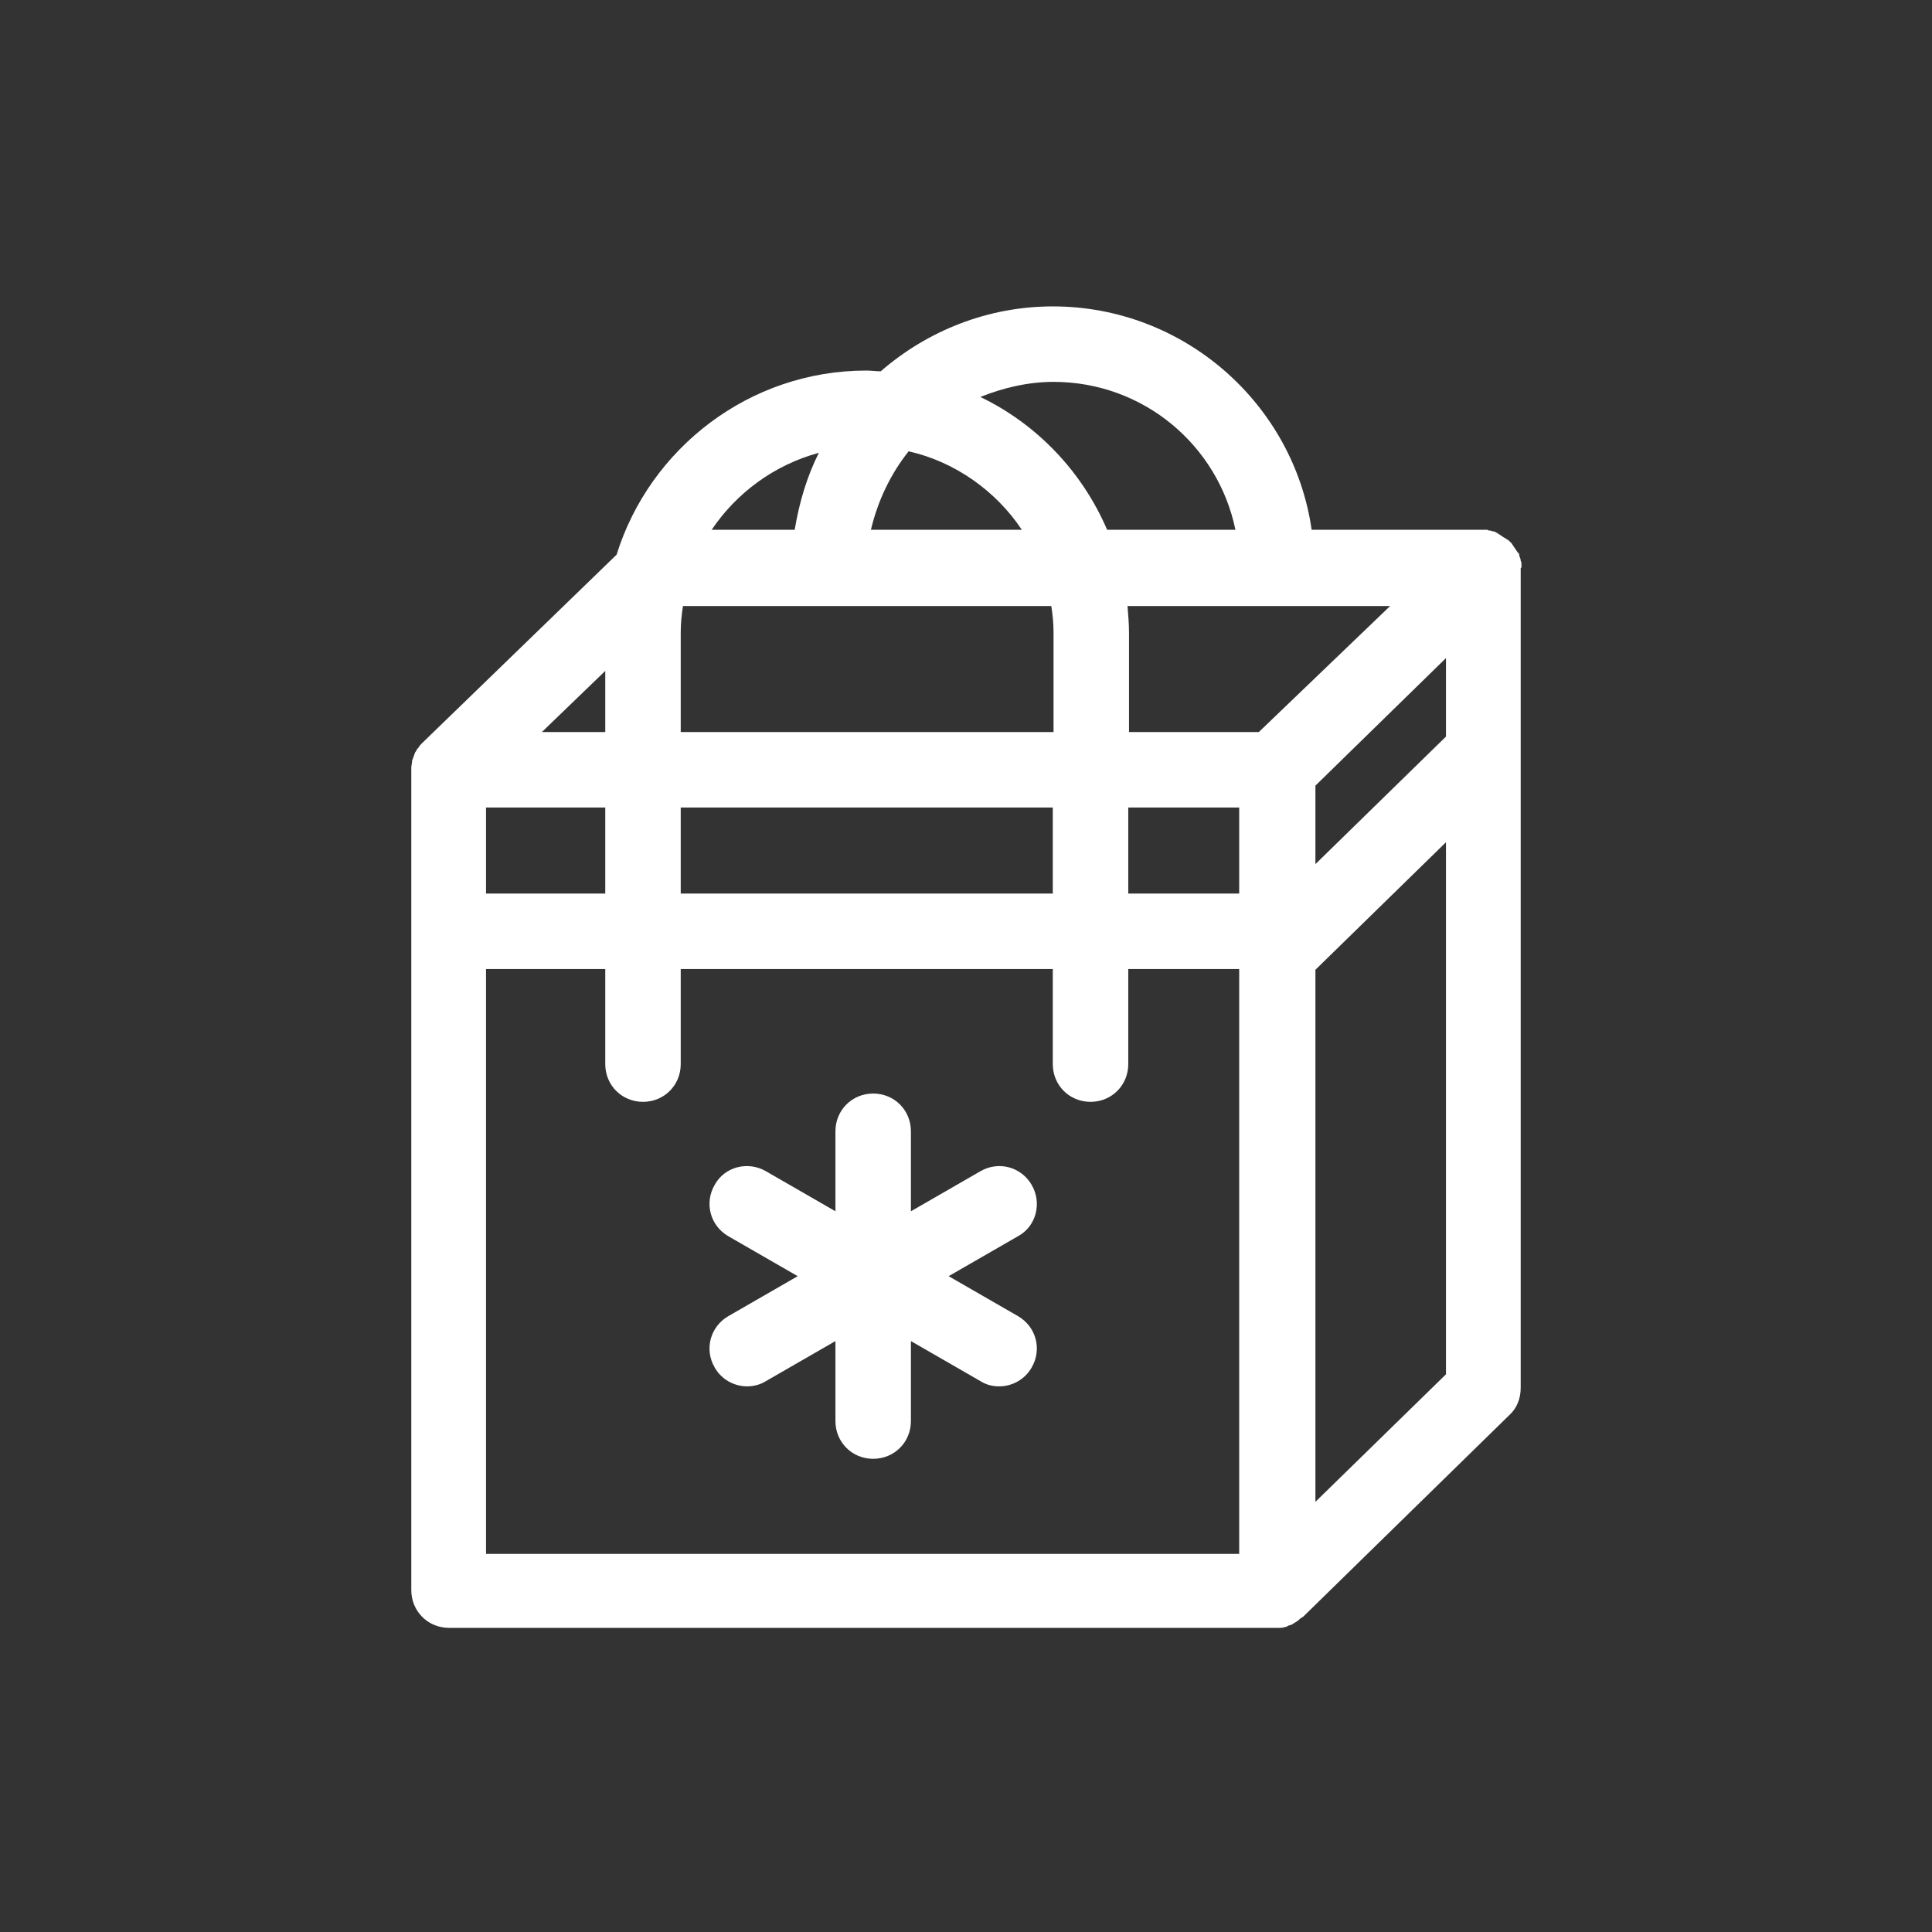 <?xml version="1.0" encoding="utf-8"?>
<!-- Generator: Adobe Illustrator 27.3.1, SVG Export Plug-In . SVG Version: 6.00 Build 0)  -->
<svg version="1.1" id="Solid" xmlns="http://www.w3.org/2000/svg" xmlns:xlink="http://www.w3.org/1999/xlink" x="0px" y="0px"
	 viewBox="0 0 256 256" style="enable-background:new 0 0 256 256;" xml:space="preserve">
<rect x="0" y="0" width="256" height="256" fill="#333333" stroke="none"/>
<style type="text/css">
	.st0{fill:#FFFFFF;}
</style>
<g>
	<path class="st0" d="M201.6,75.1c0-0.1,0-0.3,0-0.4s0-0.2-0.1-0.4c0-0.1,0-0.2-0.1-0.4c0-0.1-0.1-0.2-0.1-0.4c0-0.1,0-0.1-0.1-0.2
		c0,0,0-0.1-0.1-0.1c-0.1-0.1-0.1-0.2-0.2-0.3c-0.1-0.1-0.1-0.2-0.2-0.3c-0.1-0.1-0.1-0.2-0.2-0.3c-0.1-0.1-0.1-0.2-0.2-0.3
		c-0.1-0.1-0.2-0.2-0.3-0.3c-0.1-0.1-0.2-0.2-0.3-0.2c-0.1-0.1-0.2-0.2-0.3-0.2c-0.1-0.1-0.2-0.1-0.3-0.2s-0.2-0.1-0.3-0.2
		s-0.2-0.1-0.3-0.2c0,0-0.1,0-0.1-0.1c-0.1,0-0.2,0-0.2-0.1c-0.1,0-0.2-0.1-0.4-0.1c-0.1,0-0.2-0.1-0.4-0.1c-0.1,0-0.2,0-0.3-0.1
		c-0.1,0-0.3,0-0.4,0c-0.1,0-0.2,0-0.2,0h-22.7c-2.4-16.7-16.9-29.6-34.3-29.6c-8.7,0-16.7,3.3-22.8,8.6c-0.6,0-1.3-0.1-1.9-0.1
		c-15.5,0-28.7,10.3-33.1,24.4L56,98.4l0,0l-0.1,0.1c-0.2,0.2-0.3,0.3-0.4,0.5c-0.1,0.1-0.1,0.2-0.2,0.2c-0.1,0.2-0.2,0.4-0.3,0.5
		c0,0.1-0.1,0.2-0.1,0.3c-0.1,0.3-0.2,0.5-0.3,0.8v0.1c0,0.3-0.1,0.5-0.1,0.8v0.1v21.4v87.5c0,2.8,2.2,5,5,5h109.8
		c0.1,0,0.2,0,0.2,0c0.2,0,0.5,0,0.7-0.1c0.2,0,0.4-0.1,0.5-0.2c0.1,0,0.3-0.1,0.4-0.1c0.2-0.1,0.3-0.2,0.5-0.3
		c0.1-0.1,0.2-0.1,0.3-0.2c0.2-0.1,0.3-0.3,0.5-0.4c0.1-0.1,0.2-0.1,0.3-0.2l0,0l0,0l27.3-26.7c1-0.9,1.5-2.2,1.5-3.6V99.7V75.3
		C201.6,75.2,201.6,75.2,201.6,75.1z M64.4,107h15.8v11.4H64.4V107z M90.2,107h49.3v11.4H90.2V107z M90.2,83.9
		c0-1.2,0.1-2.4,0.3-3.6h48.8c0.2,1.2,0.3,2.4,0.3,3.6V97H90.2V83.9z M120.4,59.8c6.2,1.4,11.6,5.3,15,10.4h-20
		C116.3,66.4,118,62.8,120.4,59.8z M149.5,107h14.7v11.4h-14.7V107z M174.3,114.5v-10.4l17.3-16.9v10.4L174.3,114.5z M166.8,97
		h-17.2V83.9c0-1.2-0.1-2.4-0.2-3.6h34.8L166.8,97z M139.6,50.6c11.9,0,21.8,8.4,24.1,19.6h-17c-3.3-7.7-9.3-14-16.8-17.6
		C132.9,51.4,136.2,50.6,139.6,50.6z M108.5,60c-1.6,3.2-2.6,6.6-3.2,10.2h-11C97.6,65.3,102.6,61.6,108.5,60z M80.2,88.9V97h-8.4
		L80.2,88.9z M64.4,128.4h15.8V141c0,2.8,2.2,5,5,5s5-2.2,5-5v-12.6h49.3V141c0,2.8,2.2,5,5,5s5-2.2,5-5v-12.6h14.7v77.5H64.4V128.4
		z M174.3,199v-70.5l17.3-16.9v70.5L174.3,199z"/>
	<path class="st0" d="M136.7,157c-1.4-2.4-4.4-3.2-6.8-1.8l-9.2,5.3v-10.6c0-2.8-2.2-5-5-5s-5,2.2-5,5v10.6l-9.2-5.3
		c-2.4-1.4-5.5-0.6-6.8,1.8c-1.4,2.4-0.6,5.4,1.8,6.8l9.2,5.3l-9.2,5.3c-2.4,1.4-3.2,4.4-1.8,6.8c0.9,1.6,2.6,2.5,4.3,2.5
		c0.8,0,1.7-0.2,2.5-0.7l9.2-5.3v10.6c0,2.8,2.2,5,5,5s5-2.2,5-5v-10.6l9.2,5.3c0.8,0.5,1.6,0.7,2.5,0.7c1.7,0,3.4-0.9,4.3-2.5
		c1.4-2.4,0.6-5.4-1.8-6.8l-9.2-5.3l9.2-5.3C137.3,162.5,138.1,159.4,136.7,157z"/>
</g>
</svg>
